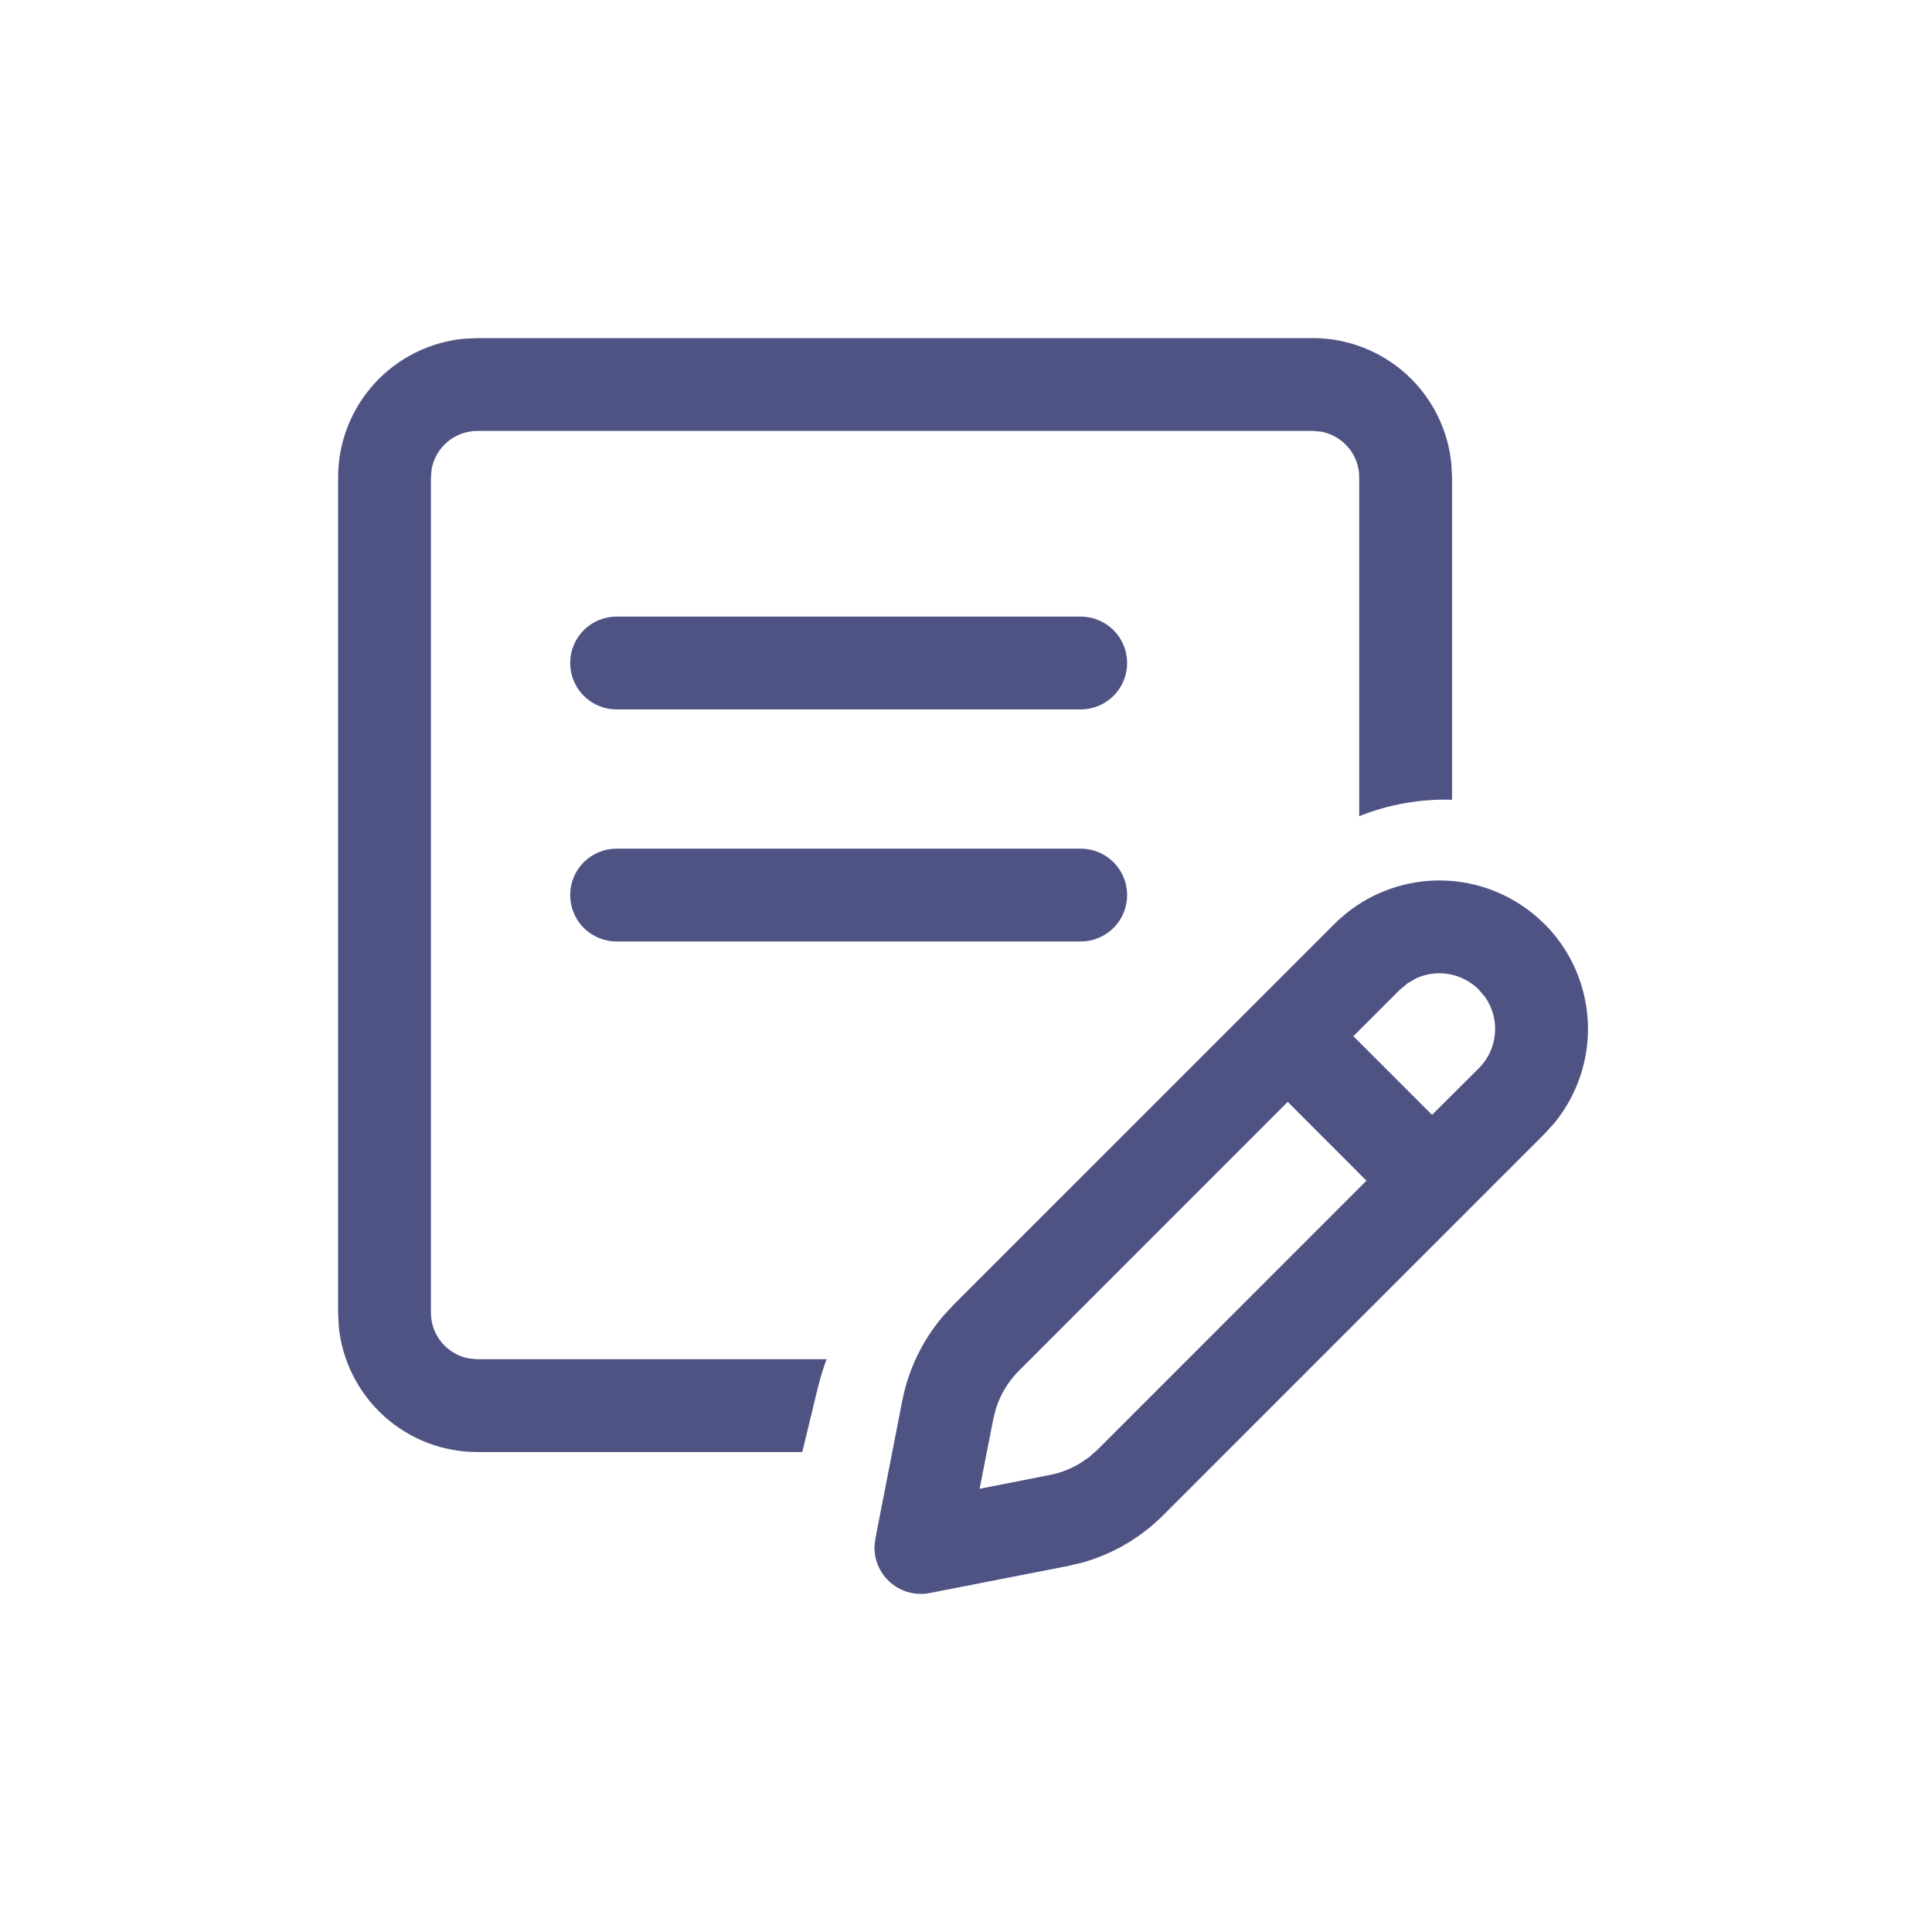 <svg width="40" height="40" viewBox="0 0 40 40" fill="none" xmlns="http://www.w3.org/2000/svg">
<path d="M31.975 19.127C32.516 19.668 32.837 20.39 32.874 21.155C32.911 21.919 32.661 22.669 32.175 23.259L31.975 23.478L24.086 31.368C23.624 31.831 23.052 32.168 22.423 32.348L22.106 32.423L19.25 32.982C19.11 33.01 18.964 33.005 18.826 32.97C18.687 32.934 18.558 32.867 18.448 32.775C18.338 32.683 18.25 32.568 18.191 32.437C18.131 32.307 18.102 32.164 18.105 32.021L18.124 31.854L18.681 28.998C18.807 28.357 19.094 27.759 19.515 27.261L19.736 27.02L27.628 19.129C28.204 18.553 28.986 18.229 29.801 18.229C30.617 18.229 31.398 18.553 31.975 19.129V19.127ZM26.661 22.813L21.095 28.381C20.88 28.596 20.718 28.86 20.624 29.15L20.567 29.369L20.282 30.824L21.737 30.537C21.961 30.494 22.175 30.41 22.369 30.291L22.556 30.163L22.727 30.011L28.291 24.445L26.661 22.813ZM27.18 7C27.896 7 28.587 7.267 29.118 7.749C29.648 8.231 29.98 8.893 30.049 9.606L30.063 9.883V16.558C29.411 16.538 28.756 16.652 28.141 16.898V9.883C28.141 9.658 28.062 9.44 27.918 9.267C27.774 9.095 27.574 8.978 27.353 8.937L27.18 8.922H9.883C9.658 8.922 9.44 9.001 9.267 9.145C9.095 9.289 8.978 9.489 8.937 9.71L8.922 9.883V27.18C8.922 27.405 9.001 27.623 9.145 27.795C9.289 27.968 9.489 28.085 9.71 28.125L9.883 28.141H17.113C17.039 28.344 16.976 28.551 16.925 28.762L16.61 30.063H9.883C9.166 30.063 8.475 29.796 7.945 29.314C7.414 28.832 7.082 28.17 7.013 27.457L7 27.18V9.883C7 9.166 7.267 8.475 7.749 7.945C8.231 7.414 8.893 7.082 9.606 7.013L9.883 7H27.18ZM29.146 20.355L28.986 20.488L28.02 21.453L29.649 23.082L30.616 22.119C30.808 21.929 30.926 21.677 30.95 21.408C30.975 21.139 30.904 20.87 30.751 20.647L30.616 20.488C30.45 20.322 30.236 20.21 30.005 20.169C29.773 20.127 29.535 20.157 29.321 20.255L29.146 20.355Z" fill="#4F5384"/>
<path d="M22.375 17.57C22.63 17.57 22.874 17.672 23.055 17.852C23.235 18.032 23.336 18.276 23.336 18.531C23.336 18.786 23.235 19.031 23.055 19.211C22.874 19.391 22.63 19.492 22.375 19.492H12.766C12.511 19.492 12.266 19.391 12.086 19.211C11.906 19.031 11.805 18.786 11.805 18.531C11.805 18.276 11.906 18.032 12.086 17.852C12.266 17.672 12.511 17.57 12.766 17.57H22.375ZM22.375 12.766C22.63 12.766 22.874 12.867 23.055 13.047C23.235 13.227 23.336 13.472 23.336 13.727C23.336 13.981 23.235 14.226 23.055 14.406C22.874 14.586 22.63 14.688 22.375 14.688H12.766C12.511 14.688 12.266 14.586 12.086 14.406C11.906 14.226 11.805 13.981 11.805 13.727C11.805 13.472 11.906 13.227 12.086 13.047C12.266 12.867 12.511 12.766 12.766 12.766H22.375Z" fill="#4F5384"/>
</svg>
